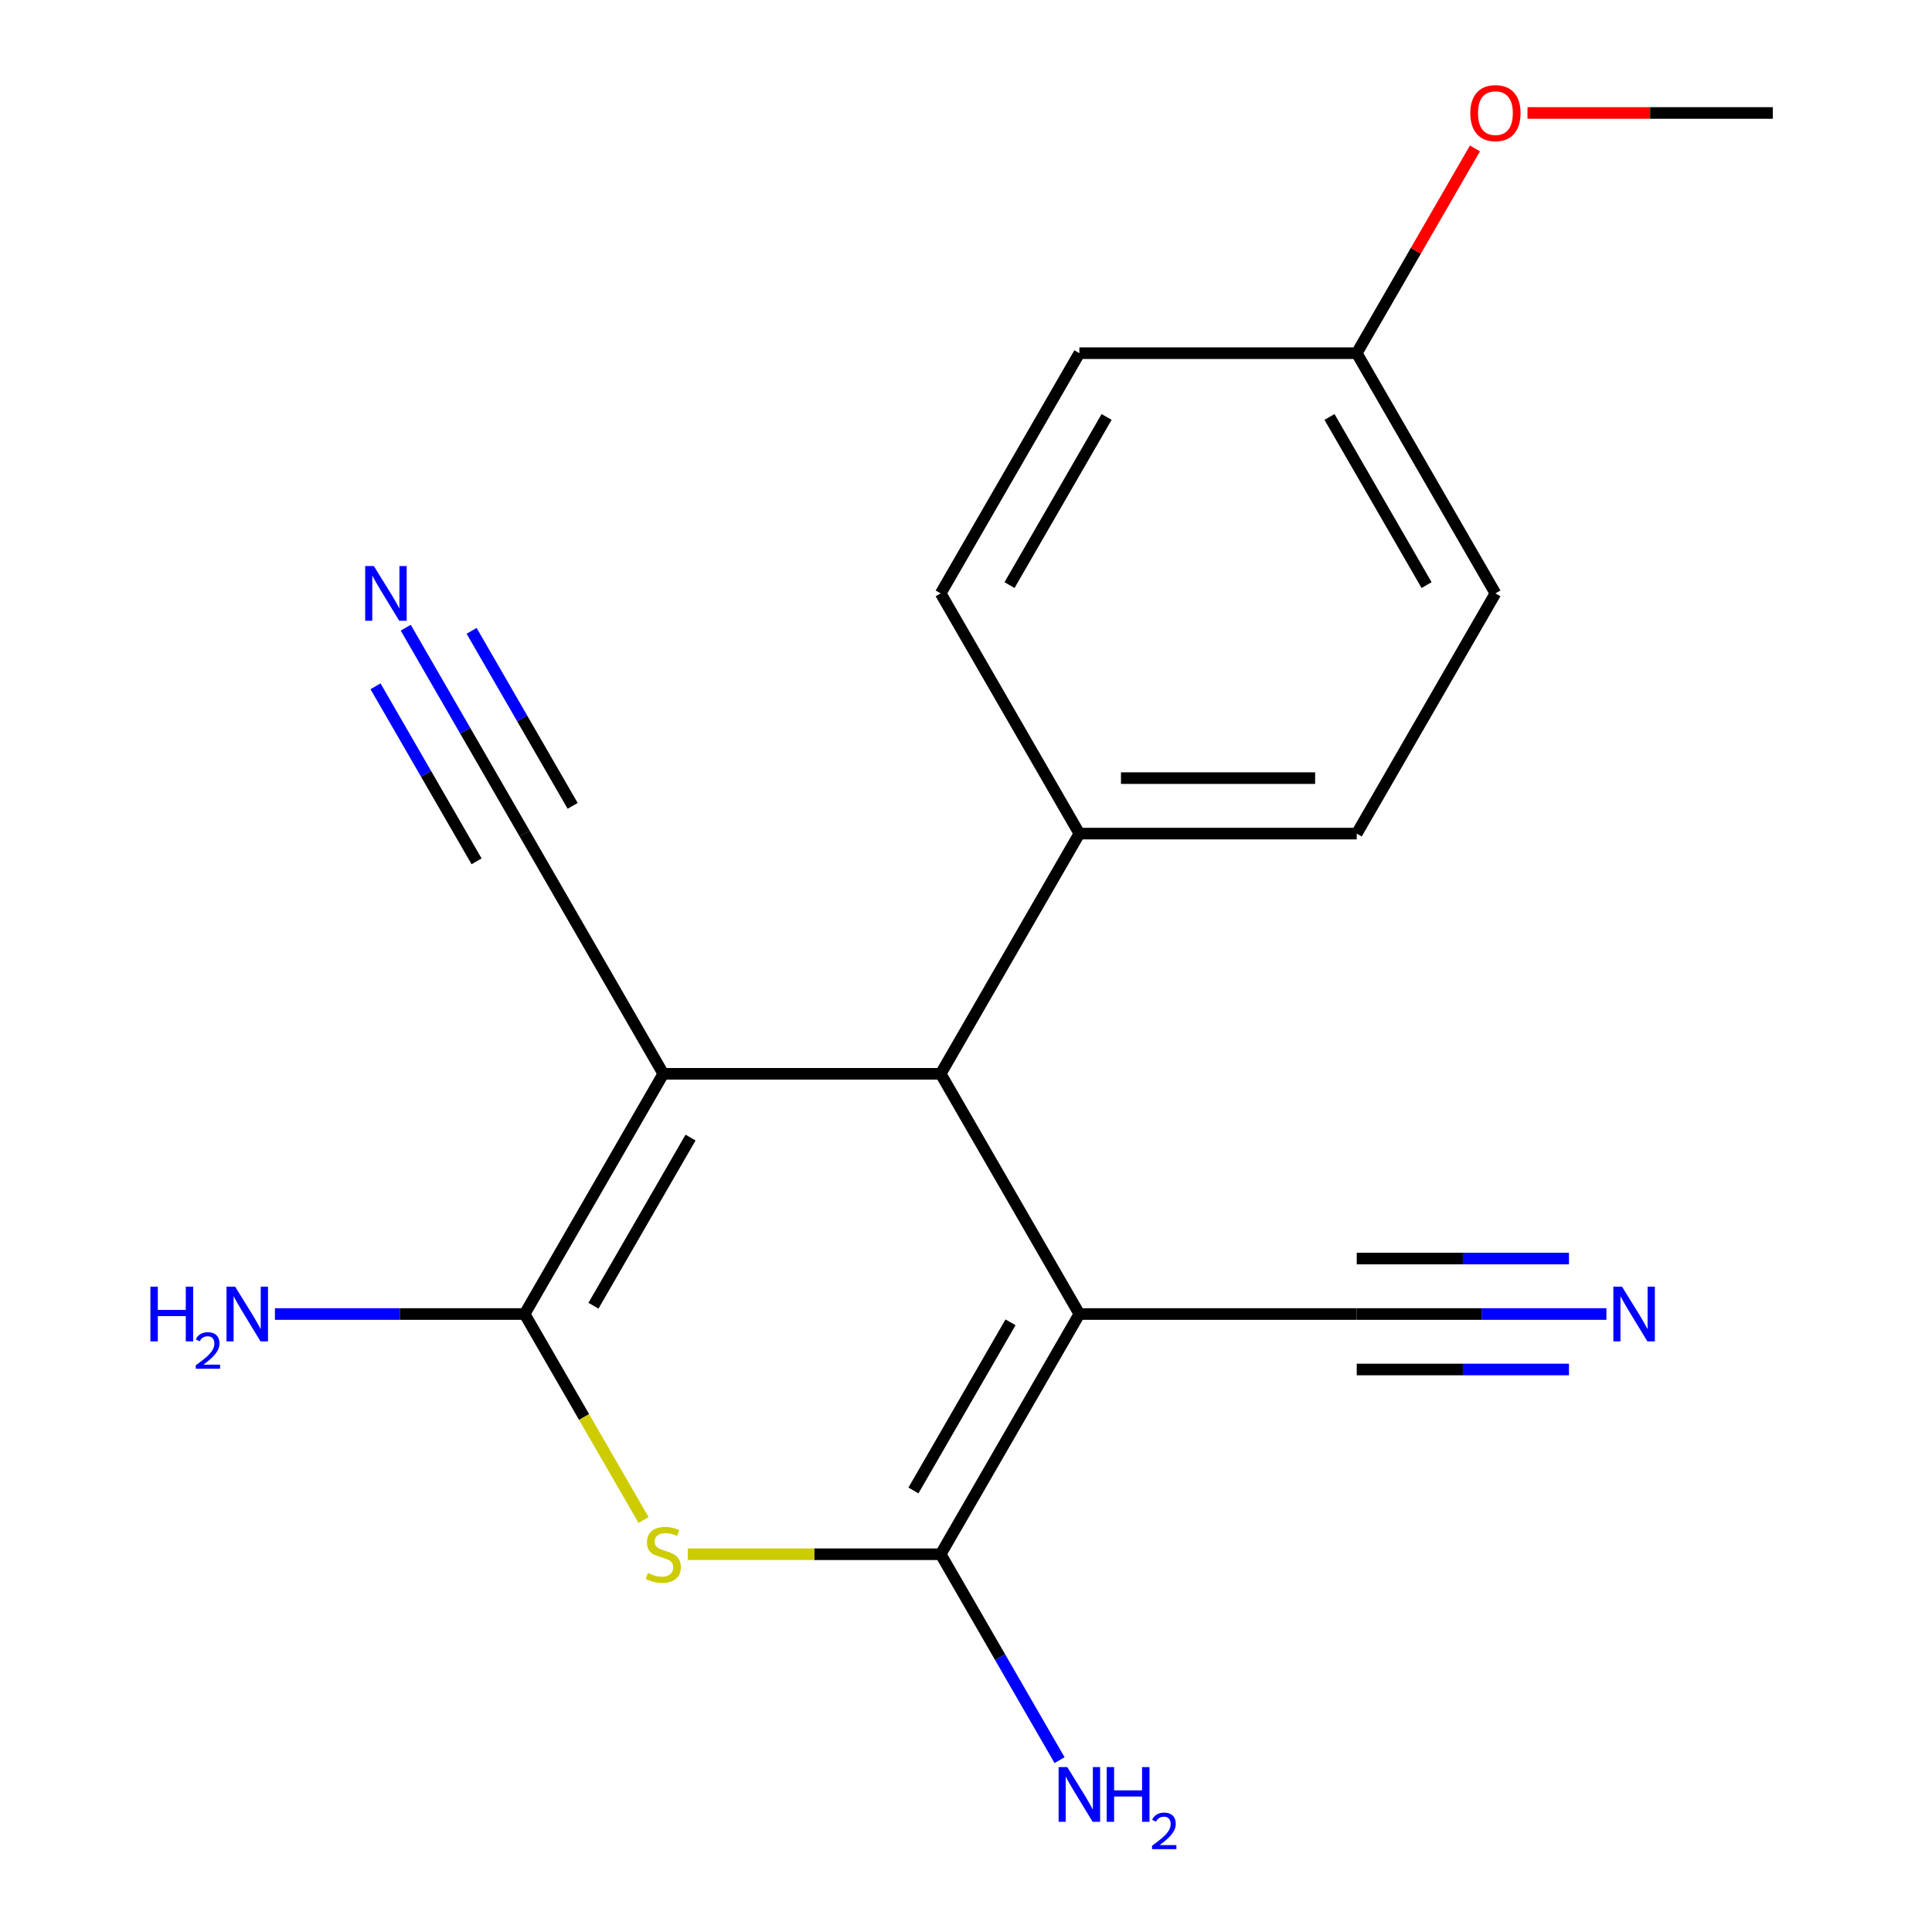 <?xml version='1.0' encoding='iso-8859-1'?>
<svg version='1.1' baseProfile='full'
              xmlns='http://www.w3.org/2000/svg'
                      xmlns:rdkit='http://www.rdkit.org/xml'
                      xmlns:xlink='http://www.w3.org/1999/xlink'
                  xml:space='preserve'
width='1000px' height='1000px' viewBox='0 0 1000 1000'>
<!-- END OF HEADER -->
<rect style='opacity:1.0;fill:#FFFFFF;stroke:none' width='1000' height='1000' x='0' y='0'> </rect>
<path class='bond-2' d='M 558.678,680.136 L 486.894,804.469' style='fill:none;fill-rule:evenodd;stroke:#000000;stroke-width:6px;stroke-linecap:butt;stroke-linejoin:miter;stroke-opacity:1' />
<path class='bond-2' d='M 523.044,684.429 L 472.795,771.462' style='fill:none;fill-rule:evenodd;stroke:#000000;stroke-width:6px;stroke-linecap:butt;stroke-linejoin:miter;stroke-opacity:1' />
<path class='bond-4' d='M 558.678,680.136 L 486.894,555.803' style='fill:none;fill-rule:evenodd;stroke:#000000;stroke-width:6px;stroke-linecap:butt;stroke-linejoin:miter;stroke-opacity:1' />
<path class='bond-6' d='M 558.678,680.136 L 702.245,680.136' style='fill:none;fill-rule:evenodd;stroke:#000000;stroke-width:6px;stroke-linecap:butt;stroke-linejoin:miter;stroke-opacity:1' />
<path class='bond-0' d='M 343.327,555.803 L 486.894,555.803' style='fill:none;fill-rule:evenodd;stroke:#000000;stroke-width:6px;stroke-linecap:butt;stroke-linejoin:miter;stroke-opacity:1' />
<path class='bond-1' d='M 343.327,555.803 L 271.543,680.136' style='fill:none;fill-rule:evenodd;stroke:#000000;stroke-width:6px;stroke-linecap:butt;stroke-linejoin:miter;stroke-opacity:1' />
<path class='bond-1' d='M 357.426,588.81 L 307.177,675.843' style='fill:none;fill-rule:evenodd;stroke:#000000;stroke-width:6px;stroke-linecap:butt;stroke-linejoin:miter;stroke-opacity:1' />
<path class='bond-5' d='M 343.327,555.803 L 271.543,431.47' style='fill:none;fill-rule:evenodd;stroke:#000000;stroke-width:6px;stroke-linecap:butt;stroke-linejoin:miter;stroke-opacity:1' />
<path class='bond-11' d='M 271.543,680.136 L 206.924,680.136' style='fill:none;fill-rule:evenodd;stroke:#000000;stroke-width:6px;stroke-linecap:butt;stroke-linejoin:miter;stroke-opacity:1' />
<path class='bond-11' d='M 206.924,680.136 L 142.305,680.136' style='fill:none;fill-rule:evenodd;stroke:#0000FF;stroke-width:6px;stroke-linecap:butt;stroke-linejoin:miter;stroke-opacity:1' />
<path class='bond-19' d='M 271.543,680.136 L 302.323,733.448' style='fill:none;fill-rule:evenodd;stroke:#000000;stroke-width:6px;stroke-linecap:butt;stroke-linejoin:miter;stroke-opacity:1' />
<path class='bond-19' d='M 302.323,733.448 L 333.102,786.76' style='fill:none;fill-rule:evenodd;stroke:#CCCC00;stroke-width:6px;stroke-linecap:butt;stroke-linejoin:miter;stroke-opacity:1' />
<path class='bond-3' d='M 486.894,804.469 L 421.445,804.469' style='fill:none;fill-rule:evenodd;stroke:#000000;stroke-width:6px;stroke-linecap:butt;stroke-linejoin:miter;stroke-opacity:1' />
<path class='bond-3' d='M 421.445,804.469 L 355.996,804.469' style='fill:none;fill-rule:evenodd;stroke:#CCCC00;stroke-width:6px;stroke-linecap:butt;stroke-linejoin:miter;stroke-opacity:1' />
<path class='bond-10' d='M 486.894,804.469 L 517.662,857.761' style='fill:none;fill-rule:evenodd;stroke:#000000;stroke-width:6px;stroke-linecap:butt;stroke-linejoin:miter;stroke-opacity:1' />
<path class='bond-10' d='M 517.662,857.761 L 548.43,911.053' style='fill:none;fill-rule:evenodd;stroke:#0000FF;stroke-width:6px;stroke-linecap:butt;stroke-linejoin:miter;stroke-opacity:1' />
<path class='bond-9' d='M 486.894,555.803 L 558.678,431.47' style='fill:none;fill-rule:evenodd;stroke:#000000;stroke-width:6px;stroke-linecap:butt;stroke-linejoin:miter;stroke-opacity:1' />
<path class='bond-7' d='M 271.543,431.47 L 240.775,378.179' style='fill:none;fill-rule:evenodd;stroke:#000000;stroke-width:6px;stroke-linecap:butt;stroke-linejoin:miter;stroke-opacity:1' />
<path class='bond-7' d='M 240.775,378.179 L 210.007,324.887' style='fill:none;fill-rule:evenodd;stroke:#0000FF;stroke-width:6px;stroke-linecap:butt;stroke-linejoin:miter;stroke-opacity:1' />
<path class='bond-7' d='M 296.41,417.114 L 270.257,371.816' style='fill:none;fill-rule:evenodd;stroke:#000000;stroke-width:6px;stroke-linecap:butt;stroke-linejoin:miter;stroke-opacity:1' />
<path class='bond-7' d='M 270.257,371.816 L 244.104,326.518' style='fill:none;fill-rule:evenodd;stroke:#0000FF;stroke-width:6px;stroke-linecap:butt;stroke-linejoin:miter;stroke-opacity:1' />
<path class='bond-7' d='M 246.677,445.827 L 220.524,400.529' style='fill:none;fill-rule:evenodd;stroke:#000000;stroke-width:6px;stroke-linecap:butt;stroke-linejoin:miter;stroke-opacity:1' />
<path class='bond-7' d='M 220.524,400.529 L 194.371,355.231' style='fill:none;fill-rule:evenodd;stroke:#0000FF;stroke-width:6px;stroke-linecap:butt;stroke-linejoin:miter;stroke-opacity:1' />
<path class='bond-8' d='M 702.245,680.136 L 766.864,680.136' style='fill:none;fill-rule:evenodd;stroke:#000000;stroke-width:6px;stroke-linecap:butt;stroke-linejoin:miter;stroke-opacity:1' />
<path class='bond-8' d='M 766.864,680.136 L 831.483,680.136' style='fill:none;fill-rule:evenodd;stroke:#0000FF;stroke-width:6px;stroke-linecap:butt;stroke-linejoin:miter;stroke-opacity:1' />
<path class='bond-8' d='M 702.245,708.85 L 757.171,708.85' style='fill:none;fill-rule:evenodd;stroke:#000000;stroke-width:6px;stroke-linecap:butt;stroke-linejoin:miter;stroke-opacity:1' />
<path class='bond-8' d='M 757.171,708.85 L 812.097,708.85' style='fill:none;fill-rule:evenodd;stroke:#0000FF;stroke-width:6px;stroke-linecap:butt;stroke-linejoin:miter;stroke-opacity:1' />
<path class='bond-8' d='M 702.245,651.423 L 757.171,651.423' style='fill:none;fill-rule:evenodd;stroke:#000000;stroke-width:6px;stroke-linecap:butt;stroke-linejoin:miter;stroke-opacity:1' />
<path class='bond-8' d='M 757.171,651.423 L 812.097,651.423' style='fill:none;fill-rule:evenodd;stroke:#0000FF;stroke-width:6px;stroke-linecap:butt;stroke-linejoin:miter;stroke-opacity:1' />
<path class='bond-12' d='M 558.678,431.47 L 702.245,431.47' style='fill:none;fill-rule:evenodd;stroke:#000000;stroke-width:6px;stroke-linecap:butt;stroke-linejoin:miter;stroke-opacity:1' />
<path class='bond-12' d='M 580.213,402.757 L 680.71,402.757' style='fill:none;fill-rule:evenodd;stroke:#000000;stroke-width:6px;stroke-linecap:butt;stroke-linejoin:miter;stroke-opacity:1' />
<path class='bond-13' d='M 558.678,431.47 L 486.894,307.138' style='fill:none;fill-rule:evenodd;stroke:#000000;stroke-width:6px;stroke-linecap:butt;stroke-linejoin:miter;stroke-opacity:1' />
<path class='bond-16' d='M 702.245,431.47 L 774.029,307.138' style='fill:none;fill-rule:evenodd;stroke:#000000;stroke-width:6px;stroke-linecap:butt;stroke-linejoin:miter;stroke-opacity:1' />
<path class='bond-15' d='M 486.894,307.138 L 558.678,182.805' style='fill:none;fill-rule:evenodd;stroke:#000000;stroke-width:6px;stroke-linecap:butt;stroke-linejoin:miter;stroke-opacity:1' />
<path class='bond-15' d='M 522.528,302.844 L 572.777,215.811' style='fill:none;fill-rule:evenodd;stroke:#000000;stroke-width:6px;stroke-linecap:butt;stroke-linejoin:miter;stroke-opacity:1' />
<path class='bond-14' d='M 702.245,182.805 L 558.678,182.805' style='fill:none;fill-rule:evenodd;stroke:#000000;stroke-width:6px;stroke-linecap:butt;stroke-linejoin:miter;stroke-opacity:1' />
<path class='bond-17' d='M 702.245,182.805 L 732.84,129.813' style='fill:none;fill-rule:evenodd;stroke:#000000;stroke-width:6px;stroke-linecap:butt;stroke-linejoin:miter;stroke-opacity:1' />
<path class='bond-17' d='M 732.84,129.813 L 763.435,76.821' style='fill:none;fill-rule:evenodd;stroke:#FF0000;stroke-width:6px;stroke-linecap:butt;stroke-linejoin:miter;stroke-opacity:1' />
<path class='bond-20' d='M 702.245,182.805 L 774.029,307.138' style='fill:none;fill-rule:evenodd;stroke:#000000;stroke-width:6px;stroke-linecap:butt;stroke-linejoin:miter;stroke-opacity:1' />
<path class='bond-20' d='M 688.146,215.811 L 738.394,302.844' style='fill:none;fill-rule:evenodd;stroke:#000000;stroke-width:6px;stroke-linecap:butt;stroke-linejoin:miter;stroke-opacity:1' />
<path class='bond-18' d='M 790.618,58.472 L 854.107,58.472' style='fill:none;fill-rule:evenodd;stroke:#FF0000;stroke-width:6px;stroke-linecap:butt;stroke-linejoin:miter;stroke-opacity:1' />
<path class='bond-18' d='M 854.107,58.472 L 917.596,58.472' style='fill:none;fill-rule:evenodd;stroke:#000000;stroke-width:6px;stroke-linecap:butt;stroke-linejoin:miter;stroke-opacity:1' />
<path  class='atom-4' d='M 335.327 814.189
Q 335.647 814.309, 336.967 814.869
Q 338.287 815.429, 339.727 815.789
Q 341.207 816.109, 342.647 816.109
Q 345.327 816.109, 346.887 814.829
Q 348.447 813.509, 348.447 811.229
Q 348.447 809.669, 347.647 808.709
Q 346.887 807.749, 345.687 807.229
Q 344.487 806.709, 342.487 806.109
Q 339.967 805.349, 338.447 804.629
Q 336.967 803.909, 335.887 802.389
Q 334.847 800.869, 334.847 798.309
Q 334.847 794.749, 337.247 792.549
Q 339.687 790.349, 344.487 790.349
Q 347.767 790.349, 351.487 791.909
L 350.567 794.989
Q 347.167 793.589, 344.607 793.589
Q 341.847 793.589, 340.327 794.749
Q 338.807 795.869, 338.847 797.829
Q 338.847 799.349, 339.607 800.269
Q 340.407 801.189, 341.527 801.709
Q 342.687 802.229, 344.607 802.829
Q 347.167 803.629, 348.687 804.429
Q 350.207 805.229, 351.287 806.869
Q 352.407 808.469, 352.407 811.229
Q 352.407 815.149, 349.767 817.269
Q 347.167 819.349, 342.807 819.349
Q 340.287 819.349, 338.367 818.789
Q 336.487 818.269, 334.247 817.349
L 335.327 814.189
' fill='#CCCC00'/>
<path  class='atom-8' d='M 193.5 292.978
L 202.78 307.978
Q 203.7 309.458, 205.18 312.138
Q 206.66 314.818, 206.74 314.978
L 206.74 292.978
L 210.5 292.978
L 210.5 321.298
L 206.62 321.298
L 196.66 304.898
Q 195.5 302.978, 194.26 300.778
Q 193.06 298.578, 192.7 297.898
L 192.7 321.298
L 189.02 321.298
L 189.02 292.978
L 193.5 292.978
' fill='#0000FF'/>
<path  class='atom-9' d='M 839.552 665.976
L 848.832 680.976
Q 849.752 682.456, 851.232 685.136
Q 852.712 687.816, 852.792 687.976
L 852.792 665.976
L 856.552 665.976
L 856.552 694.296
L 852.672 694.296
L 842.712 677.896
Q 841.552 675.976, 840.312 673.776
Q 839.112 671.576, 838.752 670.896
L 838.752 694.296
L 835.072 694.296
L 835.072 665.976
L 839.552 665.976
' fill='#0000FF'/>
<path  class='atom-11' d='M 552.418 914.642
L 561.698 929.642
Q 562.618 931.122, 564.098 933.802
Q 565.578 936.482, 565.658 936.642
L 565.658 914.642
L 569.418 914.642
L 569.418 942.962
L 565.538 942.962
L 555.578 926.562
Q 554.418 924.642, 553.178 922.442
Q 551.978 920.242, 551.618 919.562
L 551.618 942.962
L 547.938 942.962
L 547.938 914.642
L 552.418 914.642
' fill='#0000FF'/>
<path  class='atom-11' d='M 572.818 914.642
L 576.658 914.642
L 576.658 926.682
L 591.138 926.682
L 591.138 914.642
L 594.978 914.642
L 594.978 942.962
L 591.138 942.962
L 591.138 929.882
L 576.658 929.882
L 576.658 942.962
L 572.818 942.962
L 572.818 914.642
' fill='#0000FF'/>
<path  class='atom-11' d='M 596.351 941.968
Q 597.037 940.2, 598.674 939.223
Q 600.311 938.22, 602.581 938.22
Q 605.406 938.22, 606.99 939.751
Q 608.574 941.282, 608.574 944.001
Q 608.574 946.773, 606.515 949.36
Q 604.482 951.948, 600.258 955.01
L 608.891 955.01
L 608.891 957.122
L 596.298 957.122
L 596.298 955.353
Q 599.783 952.872, 601.842 951.024
Q 603.927 949.176, 604.931 947.512
Q 605.934 945.849, 605.934 944.133
Q 605.934 942.338, 605.036 941.335
Q 604.139 940.332, 602.581 940.332
Q 601.076 940.332, 600.073 940.939
Q 599.07 941.546, 598.357 942.892
L 596.351 941.968
' fill='#0000FF'/>
<path  class='atom-12' d='M 77.843 665.976
L 81.683 665.976
L 81.683 678.016
L 96.163 678.016
L 96.163 665.976
L 100.003 665.976
L 100.003 694.296
L 96.163 694.296
L 96.163 681.216
L 81.683 681.216
L 81.683 694.296
L 77.843 694.296
L 77.843 665.976
' fill='#0000FF'/>
<path  class='atom-12' d='M 101.376 693.303
Q 102.062 691.534, 103.699 690.557
Q 105.336 689.554, 107.606 689.554
Q 110.431 689.554, 112.015 691.085
Q 113.599 692.616, 113.599 695.335
Q 113.599 698.107, 111.54 700.695
Q 109.507 703.282, 105.283 706.344
L 113.916 706.344
L 113.916 708.456
L 101.323 708.456
L 101.323 706.687
Q 104.808 704.206, 106.867 702.358
Q 108.953 700.51, 109.956 698.847
Q 110.959 697.183, 110.959 695.467
Q 110.959 693.672, 110.062 692.669
Q 109.164 691.666, 107.606 691.666
Q 106.102 691.666, 105.098 692.273
Q 104.095 692.88, 103.382 694.227
L 101.376 693.303
' fill='#0000FF'/>
<path  class='atom-12' d='M 121.716 665.976
L 130.996 680.976
Q 131.916 682.456, 133.396 685.136
Q 134.876 687.816, 134.956 687.976
L 134.956 665.976
L 138.716 665.976
L 138.716 694.296
L 134.836 694.296
L 124.876 677.896
Q 123.716 675.976, 122.476 673.776
Q 121.276 671.576, 120.916 670.896
L 120.916 694.296
L 117.236 694.296
L 117.236 665.976
L 121.716 665.976
' fill='#0000FF'/>
<path  class='atom-18' d='M 761.029 58.552
Q 761.029 51.752, 764.389 47.952
Q 767.749 44.152, 774.029 44.152
Q 780.309 44.152, 783.669 47.952
Q 787.029 51.752, 787.029 58.552
Q 787.029 65.432, 783.629 69.352
Q 780.229 73.232, 774.029 73.232
Q 767.789 73.232, 764.389 69.352
Q 761.029 65.472, 761.029 58.552
M 774.029 70.032
Q 778.349 70.032, 780.669 67.152
Q 783.029 64.232, 783.029 58.552
Q 783.029 52.992, 780.669 50.192
Q 778.349 47.352, 774.029 47.352
Q 769.709 47.352, 767.349 50.152
Q 765.029 52.952, 765.029 58.552
Q 765.029 64.272, 767.349 67.152
Q 769.709 70.032, 774.029 70.032
' fill='#FF0000'/>
</svg>
